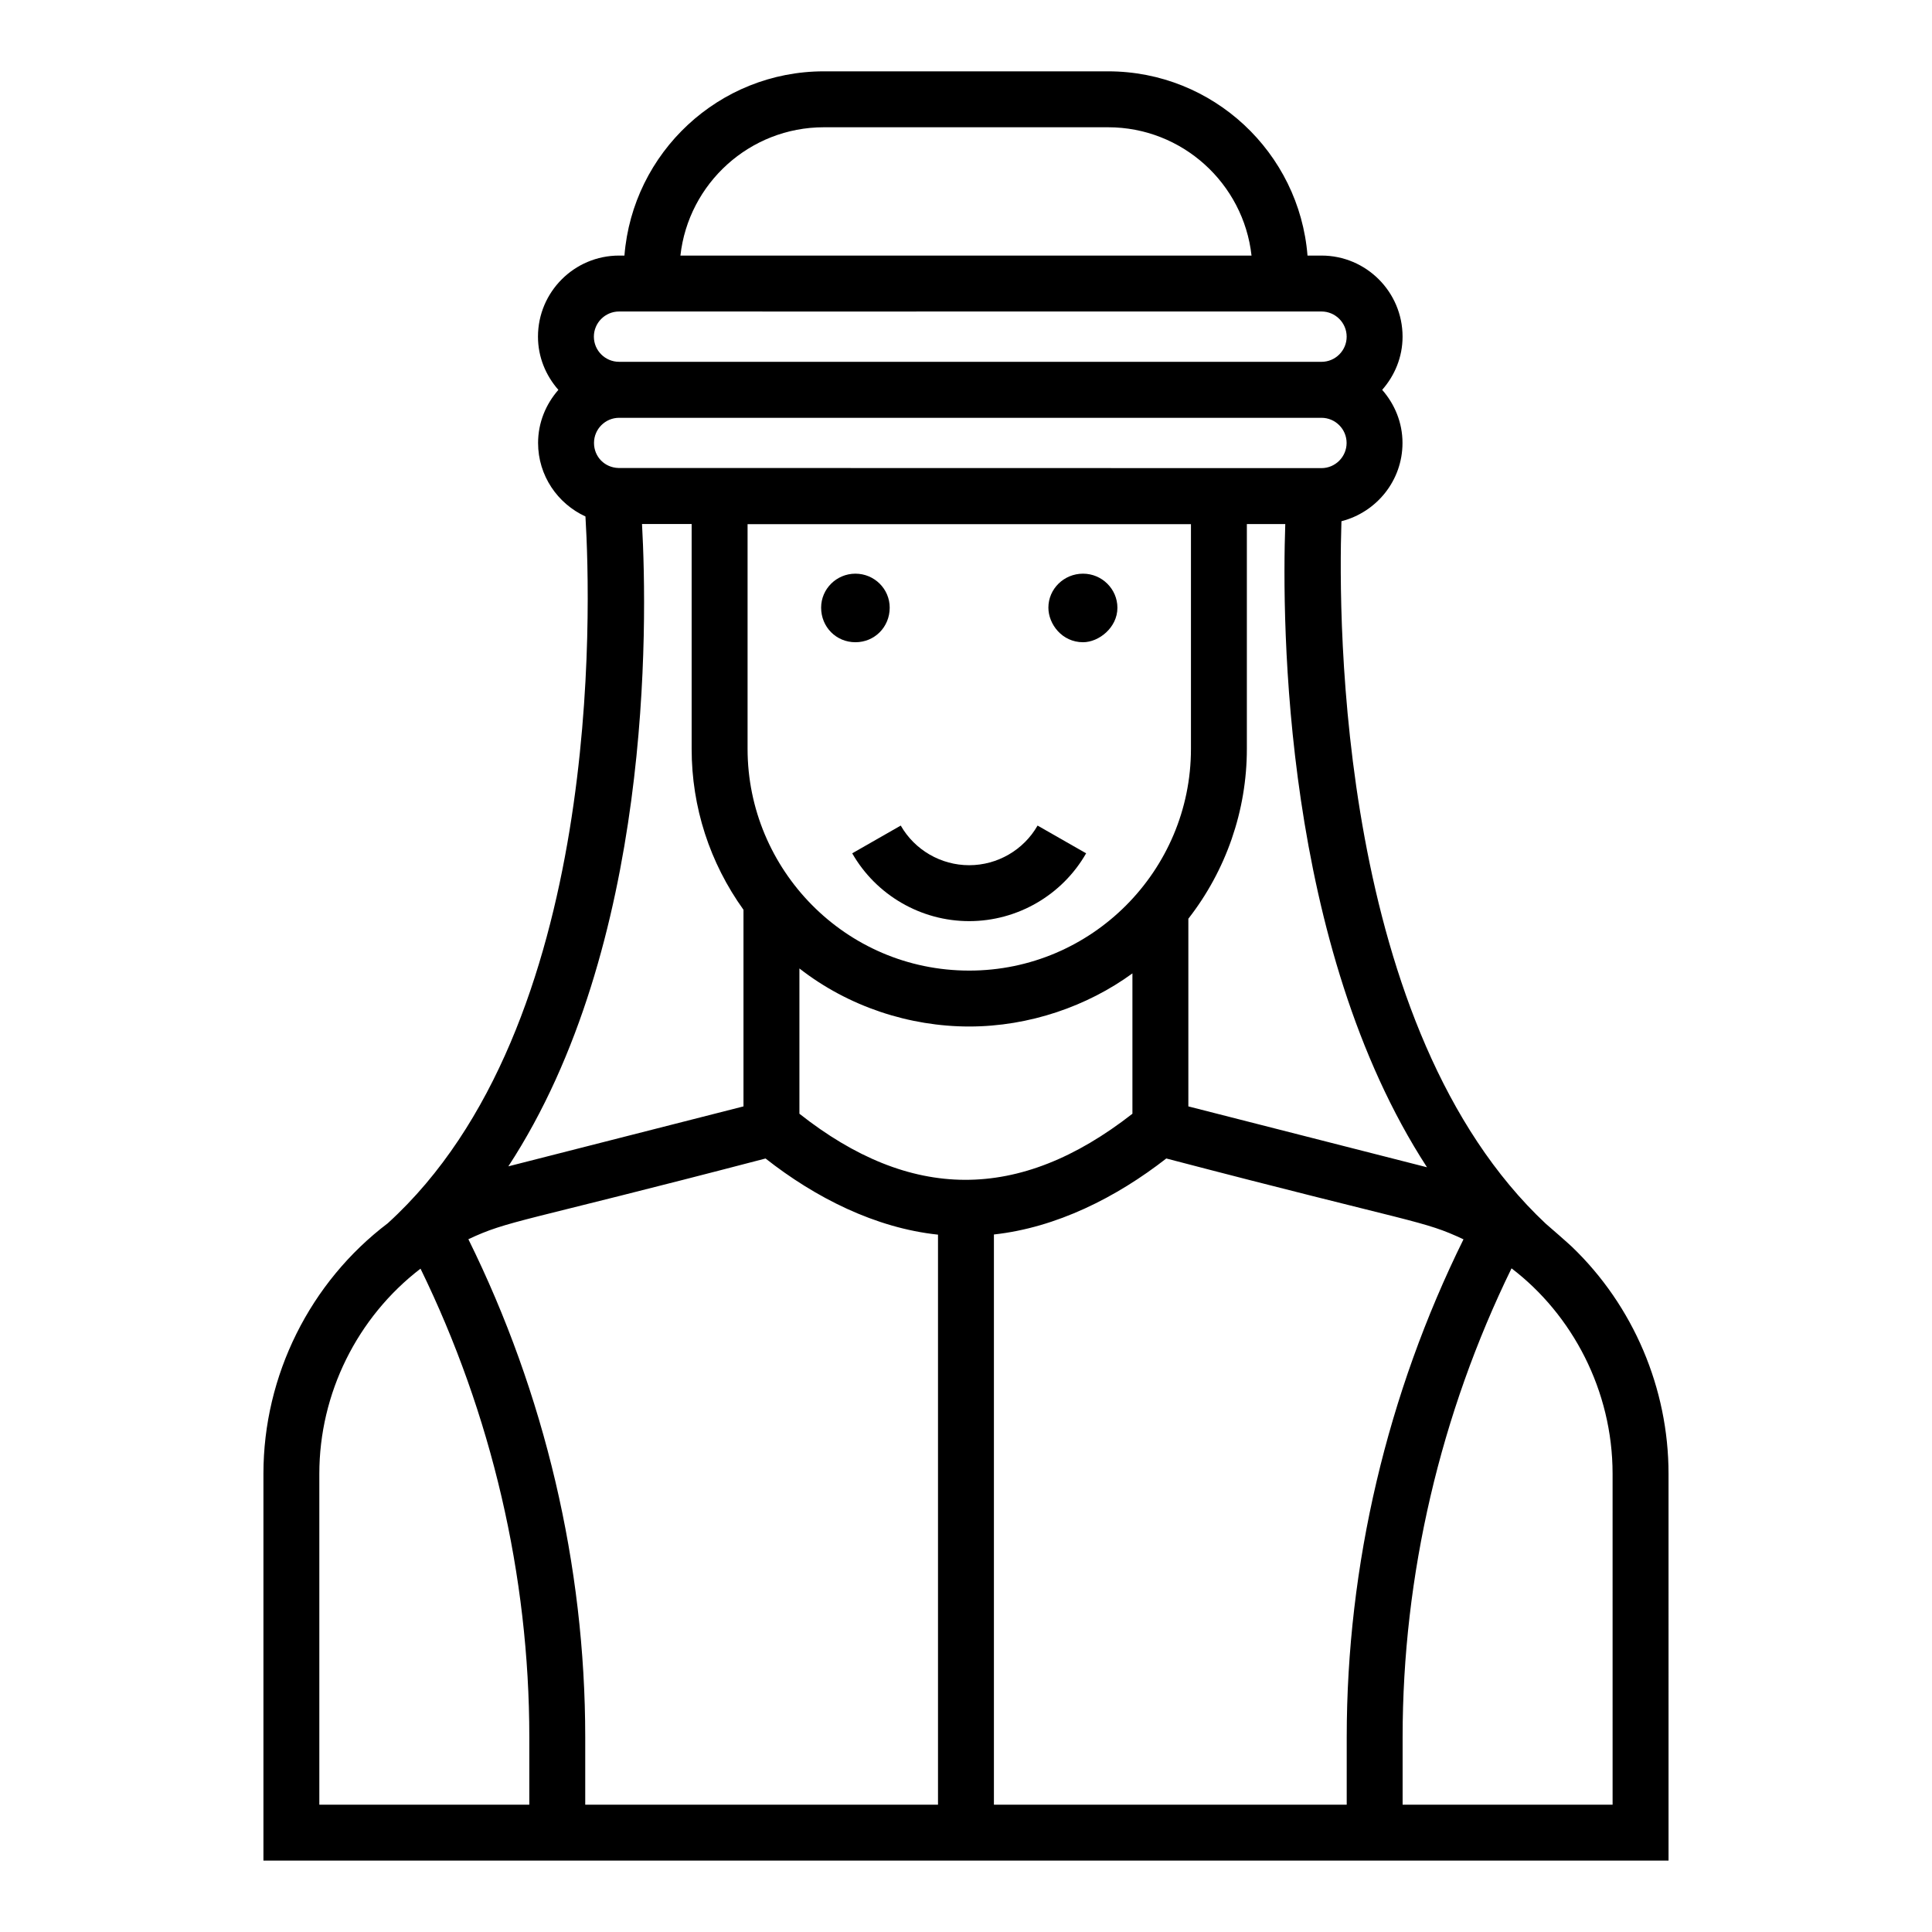 <?xml version="1.0" encoding="UTF-8"?>
<!-- Uploaded to: SVG Repo, www.svgrepo.com, Generator: SVG Repo Mixer Tools -->
<svg fill="#000000" width="800px" height="800px" version="1.1" viewBox="144 144 512 512" xmlns="http://www.w3.org/2000/svg">
 <g>
  <path d="m553.66 468.31c-54.941-51.508-55.047-159.3-54.164-186.18 9.273-2.379 16.18-10.738 16.18-20.746 0-5.406-2.074-10.289-5.383-14.07 3.32-3.781 5.402-8.68 5.402-14.098 0-11.852-9.637-21.488-21.48-21.488h-3.711c-2.172-27.277-25.02-48.824-52.848-48.824h-75.324c-27.832 0-50.68 21.547-52.848 48.824h-1.426c-11.852 0-21.488 9.637-21.488 21.488 0 5.418 2.082 10.316 5.406 14.102-3.305 3.777-5.379 8.664-5.379 14.066 0 8.656 5.168 16.086 12.555 19.484 1.445 24.113 4.762 135.27-52.34 187.26-0.008 0.008-0.012 0.02-0.02 0.023-20.652 15.637-32.98 40.375-32.98 66.395v102.53h372.37l-0.004-102.52c0-22.609-9.305-44.488-25.555-60.105-0.223-0.262-6.715-5.981-6.961-6.144zm-52.766 153.95h-93.496v-151.11c16.598-1.82 32.457-9.832 45.684-20.141 66.82 17.484 67.922 16.332 78.758 21.426-20.191 40.887-30.945 86.324-30.945 131.93zm-154.02-171.25c13.188 10.371 29.09 18.426 45.707 20.184v151.07l-93.488-0.004v-17.895c0-45.629-10.766-91.07-30.969-131.96 10.711-5.035 13.207-4.254 78.75-21.391zm8.98-11.859v-38.5c13.023 10.164 29.195 15.383 45.004 15.383 15.93 0 31.344-5.391 43.246-14.078v37.195c-30.16 23.578-58.941 23.129-88.25 0zm45.004-37.934c-32.961 0-58.742-26.926-58.742-58.75v-59.562h117.5v59.562c-0.004 32.27-26.27 58.75-58.754 58.75zm121.31 52.121-63.242-16.133v-49.738c9.98-12.797 15.504-28.637 15.504-45v-59.59h10.18c-0.914 26.508-0.543 111.81 37.559 170.46zm-27.98-185.28c-256.36-0.051-166.6-0.031-186.29-0.035-3.641-0.102-6.481-2.961-6.481-6.637s2.988-6.664 6.664-6.664h186.11c3.676 0 6.672 2.988 6.672 6.664s-2.996 6.672-6.672 6.672zm-131.86-90.332h75.328c19.656 0 35.895 14.906 38.012 34.008l-151.35-0.004c2.117-19.098 18.352-34.004 38.012-34.004zm-54.273 48.824c-5.633 0.004 82.098 0.012 186.16 0 3.676 0 6.664 2.996 6.664 6.672 0 3.676-2.988 6.664-6.664 6.664l-186.16-0.004c-3.676 0-6.672-2.988-6.672-6.664 0-3.672 2.996-6.668 6.672-6.668zm6.086 56.324h13.152v59.59c0 15.465 4.797 30.16 13.738 42.637v52.105c-1.457 0.371-65.648 16.734-62.316 15.887 38.152-58.344 36.902-143.5 35.426-170.22zm-85.516 251.68c0-21.254 10.012-41.453 26.816-54.348 18.809 38.535 28.832 81.262 28.832 124.16v17.895h-55.648zm342.73 87.703h-55.648v-17.895c0-42.93 10.035-85.68 28.863-124.24 16.082 12.246 26.781 32.367 26.781 54.43z"/>
  <path d="m400.84 373.29c-7.481 0-14.426-4.023-18.133-10.504l-12.863 7.352c6.34 11.086 18.211 17.973 30.996 17.973 12.785 0 24.656-6.887 30.996-17.973l-12.867-7.352c-3.703 6.481-10.648 10.504-18.129 10.504z"/>
  <path d="m431.01 296.03c-5.059 0-9.176 4.039-9.176 9 0 4.391 3.644 9.168 9.176 9.168 4.215 0 9.117-3.887 9.117-9.133 0-4.965-4.09-9.035-9.117-9.035z"/>
  <path d="m379.78 305.03c0-4.965-4.074-9-9.086-9-5.016 0-9.086 4.039-9.086 9 0 5.137 3.992 9.168 9.086 9.168 5.09 0 9.086-4.031 9.086-9.168z"/>
 </g>
</svg>